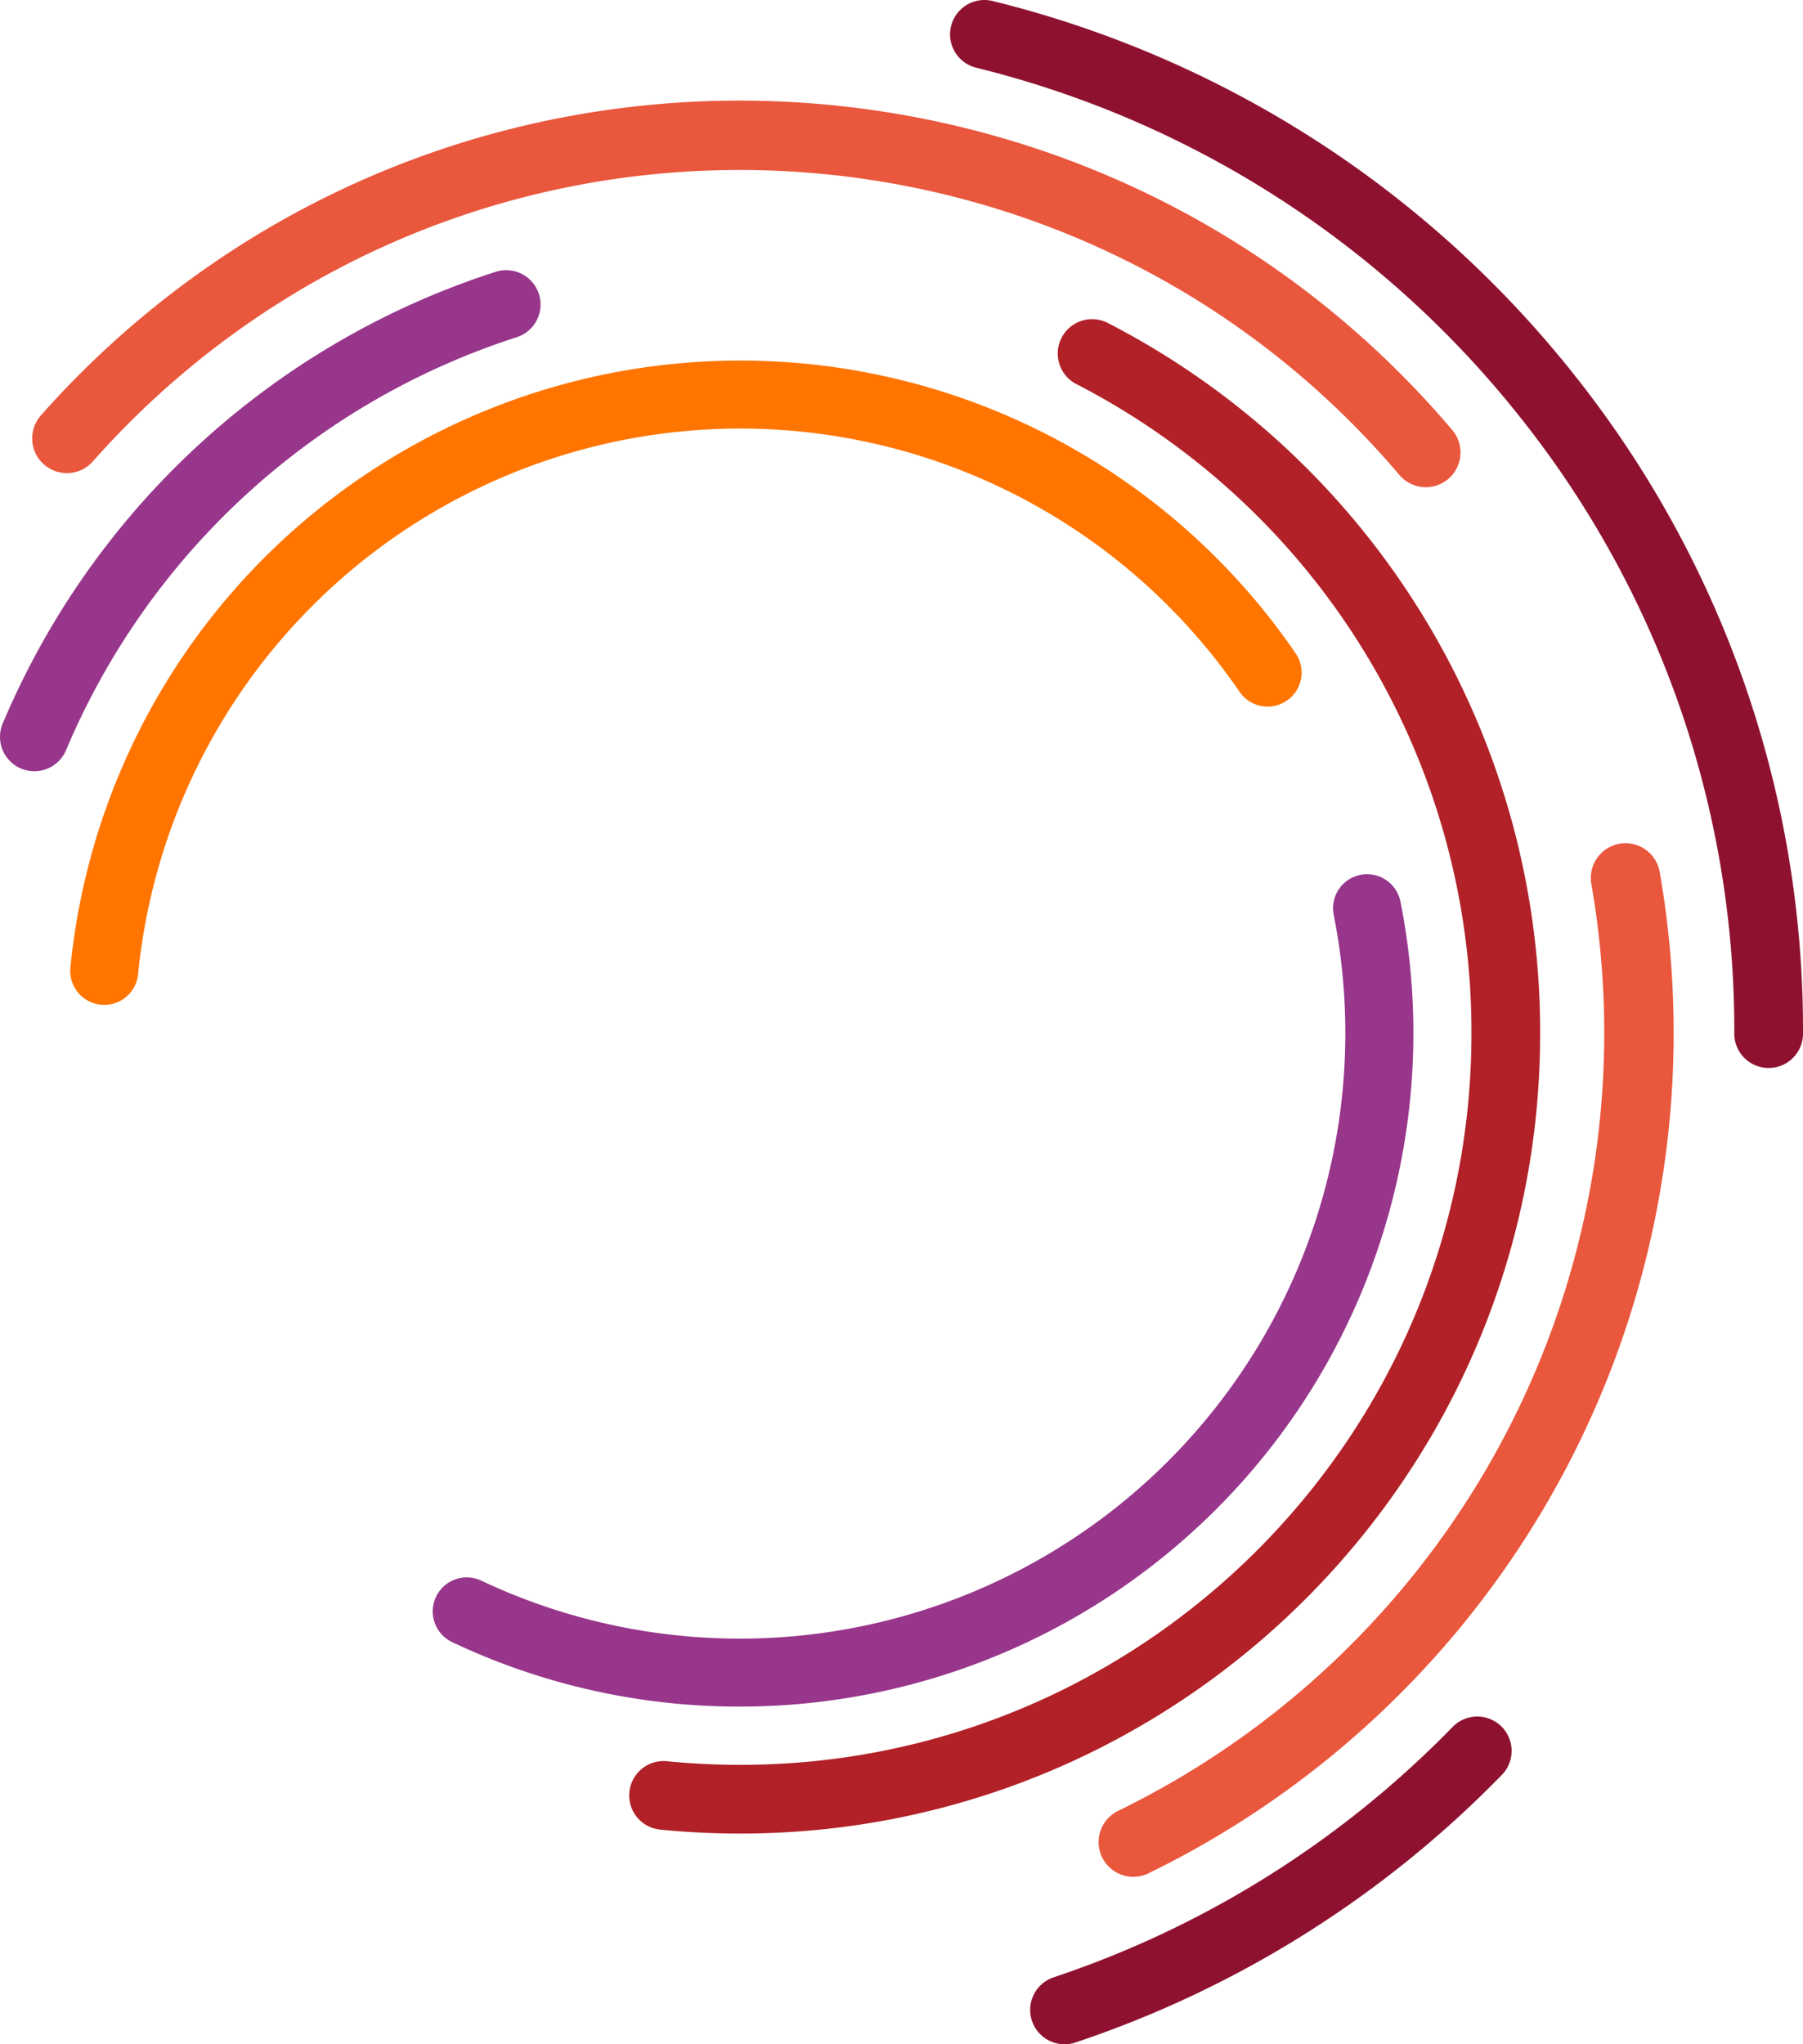 <svg xmlns="http://www.w3.org/2000/svg" width="337.708" height="382.879" viewBox="0 0 337.708 382.879">
  <g id="Raggruppa_3006" data-name="Raggruppa 3006" transform="translate(-617.426 -62.559)">
    <g id="Tracciato_4023" data-name="Tracciato 4023">
      <path id="Tracciato_4373" data-name="Tracciato 4373" d="M636.959,250.766q-.315,0-.634-.031a6.371,6.371,0,0,1-5.713-6.966,126.083,126.083,0,0,1,229.456-58.9,6.37,6.37,0,1,1-10.506,7.205,113.342,113.342,0,0,0-206.271,52.952A6.372,6.372,0,0,1,636.959,250.766Z" fill="#ff7500"/>
    </g>
    <g id="Tracciato_4024" data-name="Tracciato 4024">
      <path id="Tracciato_4374" data-name="Tracciato 4374" d="M623.86,207.009a6.437,6.437,0,0,1-5.926-8.937A150.079,150.079,0,0,1,710.29,113.46a6.435,6.435,0,0,1,3.946,12.25,137.224,137.224,0,0,0-84.444,77.363A6.437,6.437,0,0,1,623.86,207.009Z" fill="#97368b"/>
    </g>
    <g id="Tracciato_4025" data-name="Tracciato 4025">
      <path id="Tracciato_4375" data-name="Tracciato 4375" d="M756.08,405.973c-5.077,0-10.15-.256-15.085-.75a6.436,6.436,0,0,1,1.282-12.807c4.514.452,9.159.684,13.807.688,75.52-.01,136.958-61.462,136.95-136.988a136.493,136.493,0,0,0-74.013-121.628,6.435,6.435,0,1,1,5.916-11.43A149.316,149.316,0,0,1,905.9,256.114C905.913,338.736,838.7,405.963,756.08,405.973Z" fill="#b12127"/>
    </g>
    <g id="Tracciato_4026" data-name="Tracciato 4026">
      <path id="Tracciato_4376" data-name="Tracciato 4376" d="M948.7,262.586a6.436,6.436,0,0,1-6.435-6.435A184.2,184.2,0,0,0,901.835,140.3,187.075,187.075,0,0,0,800.292,75.247a6.435,6.435,0,0,1,3.044-12.505,200.022,200.022,0,0,1,108.569,69.539,196.945,196.945,0,0,1,43.229,123.87A6.435,6.435,0,0,1,948.7,262.586Z" fill="#8e1230"/>
    </g>
    <g id="Tracciato_4027" data-name="Tracciato 4027">
      <path id="Tracciato_4377" data-name="Tracciato 4377" d="M829.706,414.069a6.5,6.5,0,0,1-2.854-12.344A162.113,162.113,0,0,0,915.5,228.177a6.5,6.5,0,1,1,12.806-2.233A175.11,175.11,0,0,1,832.55,413.41,6.476,6.476,0,0,1,829.706,414.069Z" fill="#e9573d"/>
    </g>
    <g id="Tracciato_4028" data-name="Tracciato 4028">
      <path id="Tracciato_4378" data-name="Tracciato 4378" d="M816.814,445.438a6.436,6.436,0,0,1-2.031-12.542,187.039,187.039,0,0,0,74.766-46.936,6.436,6.436,0,0,1,9.232,8.969,199.955,199.955,0,0,1-79.934,50.177A6.41,6.41,0,0,1,816.814,445.438Z" fill="#8e1230"/>
    </g>
    <g id="Tracciato_4029" data-name="Tracciato 4029">
      <path id="Tracciato_4379" data-name="Tracciato 4379" d="M755.8,382.192a125.393,125.393,0,0,1-53.6-12.037,6.37,6.37,0,1,1,5.432-11.523,113.416,113.416,0,0,0,159.6-124.722,6.371,6.371,0,0,1,12.5-2.487A126.149,126.149,0,0,1,755.8,382.192Z" fill="#97368b"/>
    </g>
    <g id="Tracciato_4040" data-name="Tracciato 4040">
      <path id="Tracciato_4380" data-name="Tracciato 4380" d="M884.489,153.81a6.486,6.486,0,0,1-4.961-2.3c-57.705-68.069-160.029-76.5-228.1-18.8a162.5,162.5,0,0,0-16.588,16.247,6.5,6.5,0,1,1-9.739-8.611A175.428,175.428,0,0,1,643.024,122.8c73.537-62.34,184.08-53.23,246.42,20.307a6.5,6.5,0,0,1-4.955,10.7Z" fill="#e9573d"/>
    </g>
  </g>
</svg>
